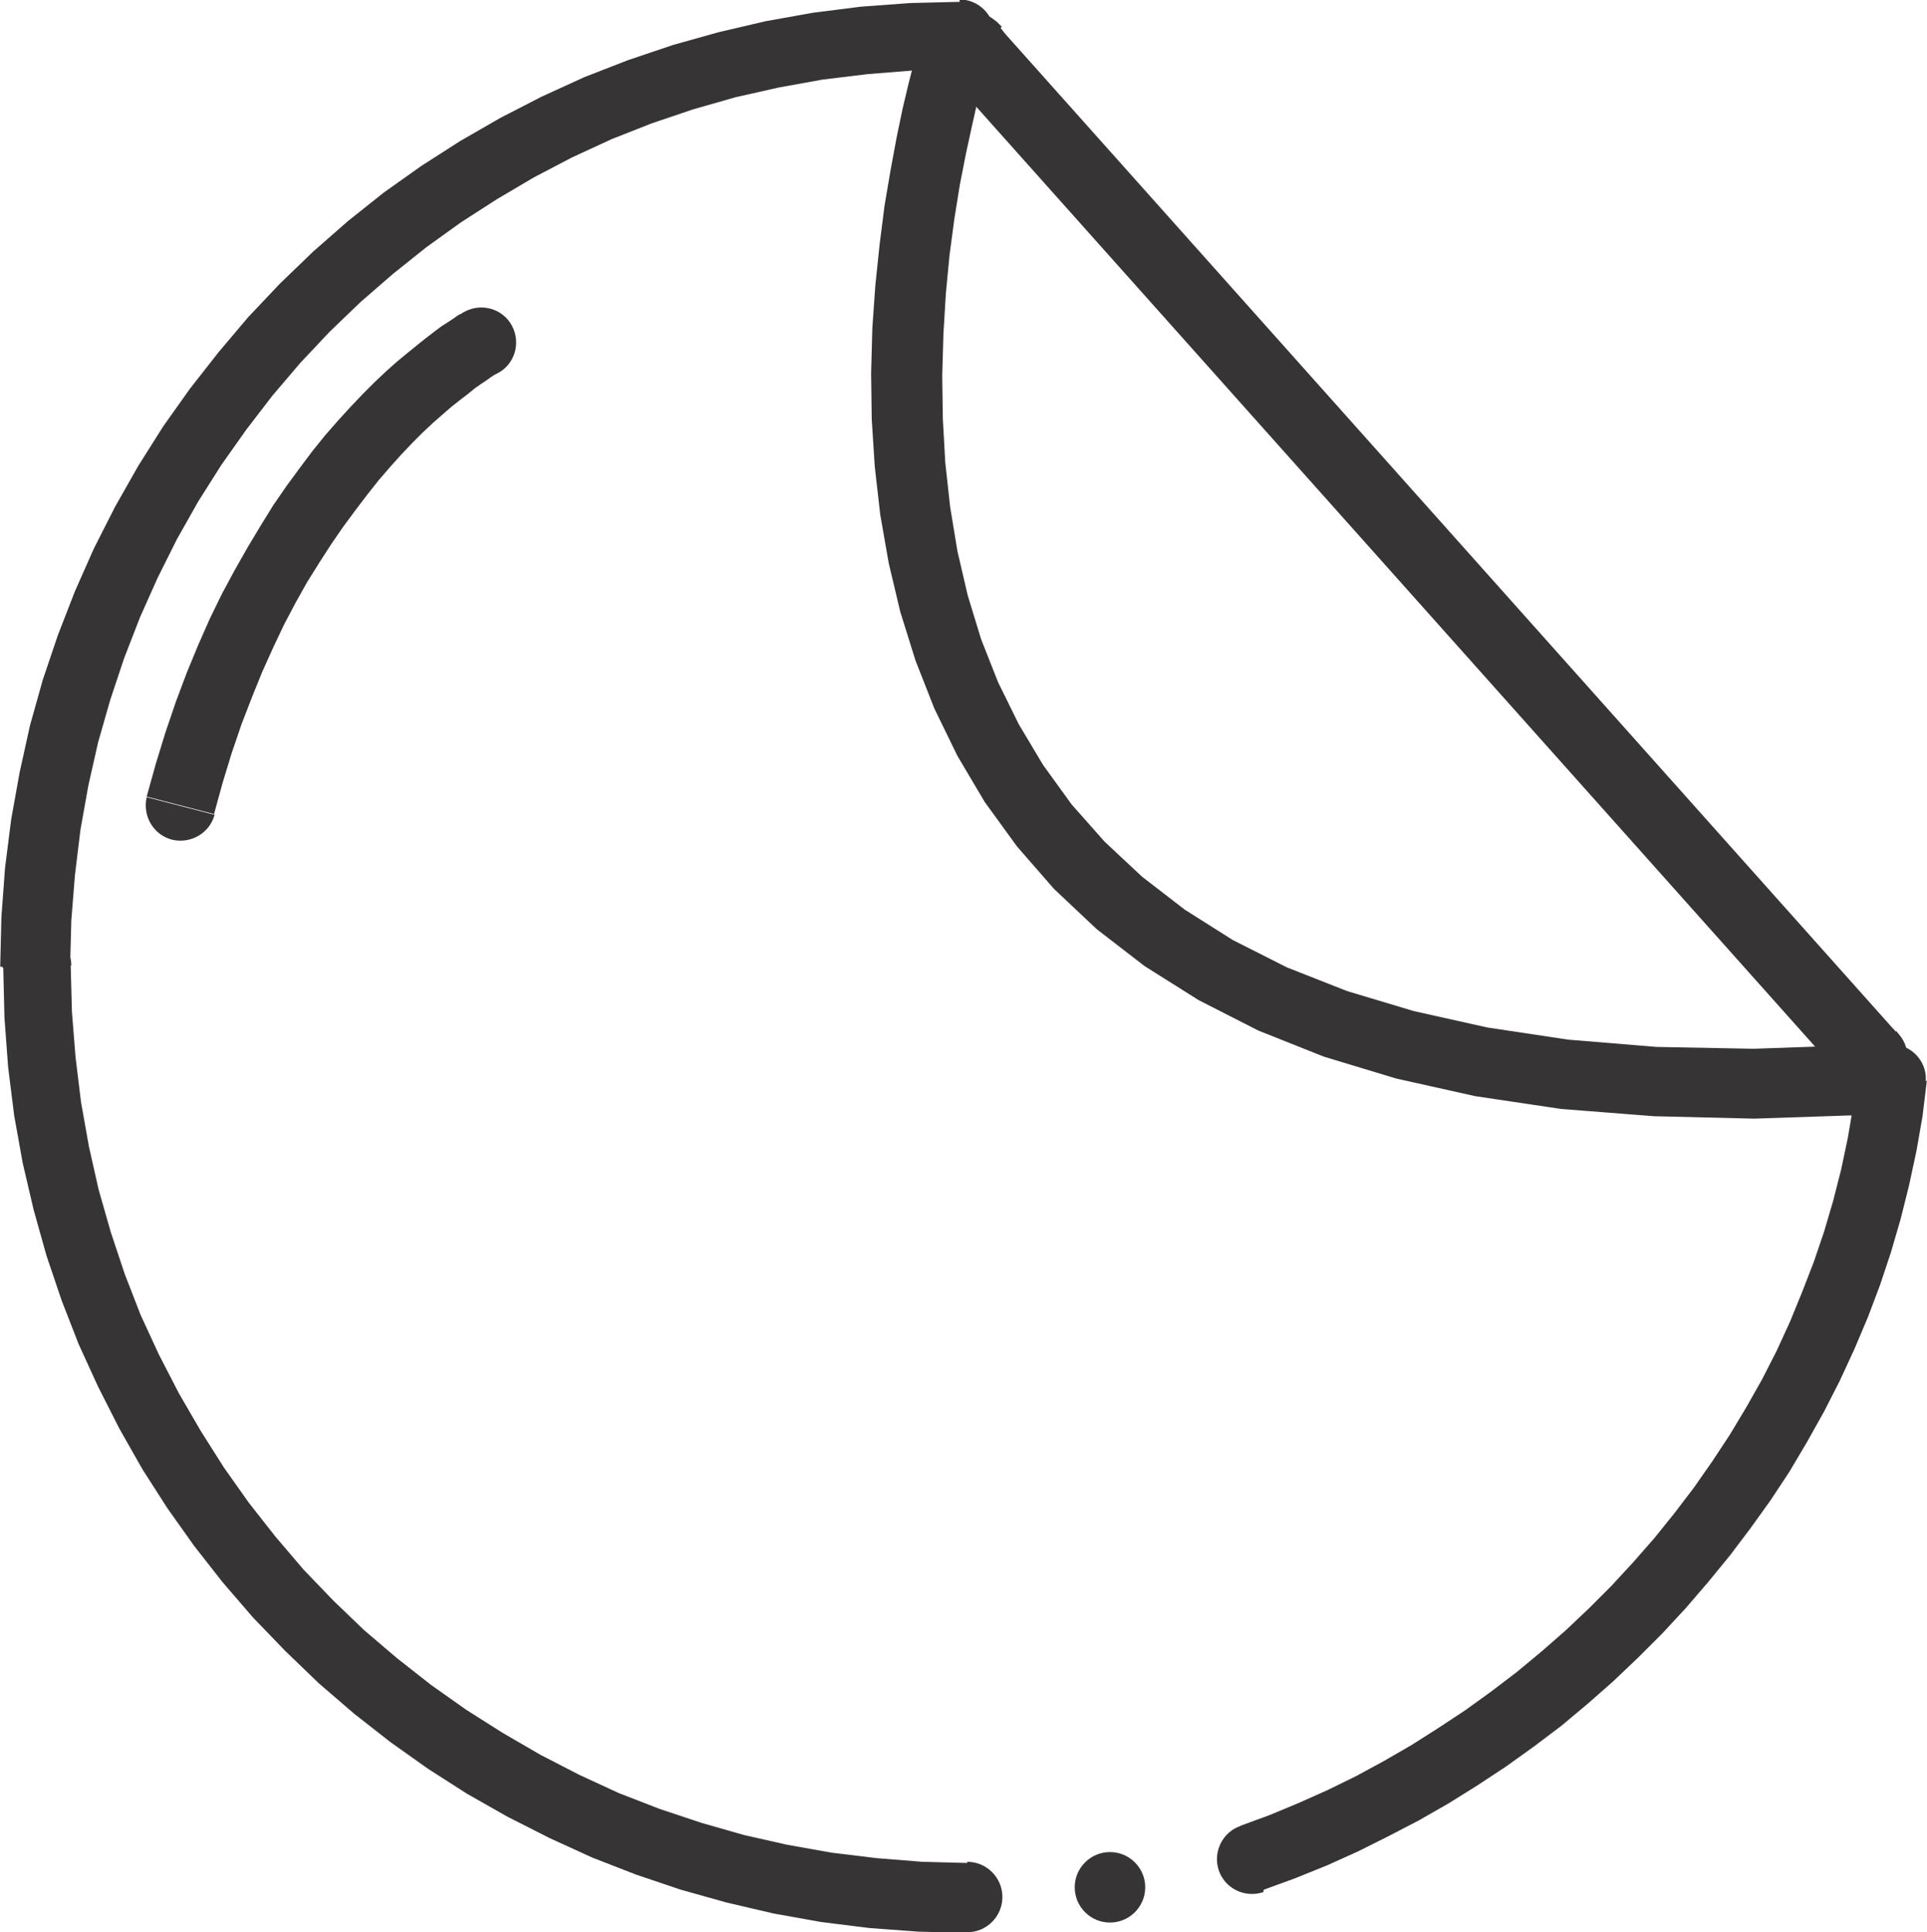 <?xml version="1.0" encoding="UTF-8"?>
<!DOCTYPE svg PUBLIC "-//W3C//DTD SVG 1.1//EN" "http://www.w3.org/Graphics/SVG/1.1/DTD/svg11.dtd">
<!-- Creator: CorelDRAW 2019 (64-Bit) -->
<svg xmlns="http://www.w3.org/2000/svg" xml:space="preserve" width="0.34in" height="0.341in" version="1.1" style="shape-rendering:geometricPrecision; text-rendering:geometricPrecision; image-rendering:optimizeQuality; fill-rule:evenodd; clip-rule:evenodd"
viewBox="0 0 31.68 31.8"
 xmlns:xlink="http://www.w3.org/1999/xlink">
 <defs>
  <style type="text/css">
   <![CDATA[
    .fil0 {fill:#373435;fill-rule:nonzero}
   ]]>
  </style>
 </defs>
 <g id="Layer_x0020_1">
  <path class="fil0" d="M18.83 31.06c0,0.32 -0.26,0.58 -0.58,0.58 -0.32,0 -0.58,-0.26 -0.58,-0.58 0,-0.32 0.26,-0.58 0.58,-0.58 0.32,0 0.58,0.26 0.58,0.58z"/>
  <g>
   <path class="fil0" d="M15.9 30.64c0.32,0 0.58,0.26 0.58,0.58 0,0.32 -0.26,0.58 -0.58,0.58l0 -1.15zm-15.9 -14.75l1.15 0 0 0 0.02 0.76 0.06 0.75 0.09 0.74 0.13 0.73 0.16 0.71 0.2 0.7 0.23 0.69 0.26 0.67 0.3 0.65 0.33 0.64 0.36 0.62 0.38 0.6 0.41 0.58 0.44 0.56 0.46 0.54 0.49 0.51 0.51 0.49 0.54 0.46 0.56 0.44 0.58 0.41 0.6 0.38 0.62 0.36 0.64 0.33 0.65 0.3 0.67 0.26 0.69 0.23 0.7 0.2 0.71 0.16 0.73 0.13 0.74 0.09 0.75 0.06 0.76 0.02 0 1.15 -0.82 -0.02 -0.81 -0.06 -0.8 -0.1 -0.78 -0.14 -0.77 -0.18 -0.75 -0.21 -0.74 -0.25 -0.72 -0.28 -0.7 -0.32 -0.69 -0.35 -0.67 -0.38 -0.64 -0.41 -0.62 -0.44 -0.6 -0.47 -0.58 -0.5 -0.55 -0.53 -0.53 -0.55 -0.5 -0.58 -0.47 -0.6 -0.44 -0.62 -0.41 -0.64 -0.38 -0.67 -0.35 -0.69 -0.32 -0.7 -0.28 -0.72 -0.25 -0.74 -0.21 -0.75 -0.18 -0.77 -0.14 -0.78 -0.1 -0.8 -0.06 -0.81 -0.02 -0.82 0 0zm0 0c0,-0.32 0.26,-0.58 0.58,-0.58 0.32,0 0.58,0.26 0.58,0.58l-1.15 0zm15.77 -15.9l0 1.15 -0.76 0.02 -0.75 0.06 -0.74 0.09 -0.72 0.13 -0.71 0.16 -0.7 0.2 -0.68 0.23 -0.66 0.26 -0.65 0.3 -0.63 0.33 -0.61 0.36 -0.59 0.38 -0.57 0.41 -0.55 0.44 -0.53 0.46 -0.51 0.49 -0.48 0.51 -0.46 0.54 -0.43 0.56 -0.41 0.58 -0.38 0.6 -0.35 0.62 -0.32 0.64 -0.29 0.65 -0.26 0.67 -0.23 0.69 -0.2 0.7 -0.16 0.71 -0.13 0.73 -0.09 0.74 -0.06 0.75 -0.02 0.76 -1.15 0 0.02 -0.82 0.06 -0.81 0.1 -0.79 0.14 -0.78 0.17 -0.77 0.21 -0.75 0.25 -0.74 0.28 -0.72 0.31 -0.7 0.35 -0.69 0.38 -0.67 0.41 -0.65 0.44 -0.62 0.47 -0.6 0.49 -0.58 0.52 -0.55 0.55 -0.53 0.57 -0.5 0.59 -0.47 0.62 -0.44 0.64 -0.41 0.66 -0.38 0.68 -0.35 0.7 -0.32 0.72 -0.28 0.74 -0.25 0.75 -0.21 0.77 -0.18 0.78 -0.14 0.79 -0.1 0.81 -0.06 0.82 -0.02zm0 0c0.32,0 0.58,0.26 0.58,0.58 0,0.32 -0.26,0.58 -0.58,0.58l0 -1.15z"/>
  </g>
  <g>
   <path class="fil0" d="M30.53 17.7c0.03,-0.32 0.32,-0.55 0.63,-0.51 0.32,0.03 0.55,0.32 0.51,0.63l-1.14 -0.12zm-9.76 13.44l-0.38 -1.09 0.49 -0.18 0.48 -0.2 0.47 -0.21 0.47 -0.23 0.46 -0.25 0.45 -0.26 0.44 -0.28 0.44 -0.29 0.43 -0.31 0.42 -0.32 0.41 -0.34 0.4 -0.35 0.38 -0.36 0.37 -0.37 0.36 -0.39 0.35 -0.4 0.33 -0.41 0.32 -0.42 0.3 -0.43 0.29 -0.44 0.27 -0.45 0.26 -0.46 0.24 -0.47 0.22 -0.48 0.2 -0.49 0.19 -0.49 0.17 -0.5 0.15 -0.51 0.13 -0.51 0.11 -0.52 0.09 -0.53 0.07 -0.53 1.14 0.12 -0.07 0.58 -0.1 0.57 -0.12 0.56 -0.14 0.56 -0.16 0.55 -0.18 0.54 -0.2 0.53 -0.22 0.52 -0.24 0.52 -0.26 0.51 -0.28 0.5 -0.29 0.49 -0.31 0.47 -0.33 0.46 -0.34 0.45 -0.36 0.44 -0.37 0.43 -0.38 0.41 -0.4 0.4 -0.41 0.39 -0.42 0.37 -0.43 0.36 -0.45 0.34 -0.46 0.33 -0.47 0.31 -0.48 0.3 -0.49 0.28 -0.5 0.26 -0.5 0.25 -0.51 0.23 -0.52 0.21 -0.52 0.19zm0 0c-0.3,0.1 -0.63,-0.06 -0.73,-0.36 -0.1,-0.3 0.06,-0.63 0.36,-0.73l0.38 1.09z"/>
  </g>
  <g>
   <path class="fil0" d="M30.55 17.22c0.32,-0.02 0.59,0.22 0.61,0.54 0.02,0.32 -0.22,0.59 -0.54,0.61l-0.07 -1.15zm-15.43 -16.46l1.11 0.32 -0 0 -0.07 0.26 -0.09 0.33 -0.09 0.4 -0.1 0.46 -0.1 0.51 -0.09 0.56 -0.08 0.6 -0.06 0.63 -0.04 0.66 -0.02 0.69 0.01 0.71 0.04 0.72 0.08 0.73 0.12 0.73 0.17 0.73 0.22 0.72 0.28 0.71 0.34 0.69 0.4 0.67 0.47 0.65 0.54 0.61 0.62 0.58 0.7 0.54 0.79 0.5 0.89 0.45 0.99 0.39 1.1 0.33 1.21 0.27 1.33 0.2 1.46 0.12 1.59 0.03 1.72 -0.06 0.07 1.15 -1.78 0.06 -1.65 -0.04 -1.53 -0.12 -1.41 -0.21 -1.3 -0.29 -1.19 -0.36 -1.08 -0.43 -0.98 -0.5 -0.89 -0.56 -0.79 -0.61 -0.7 -0.66 -0.61 -0.7 -0.53 -0.73 -0.45 -0.76 -0.38 -0.78 -0.31 -0.79 -0.25 -0.8 -0.19 -0.8 -0.14 -0.8 -0.09 -0.79 -0.05 -0.78 -0.01 -0.76 0.02 -0.74 0.05 -0.71 0.07 -0.67 0.08 -0.63 0.1 -0.59 0.1 -0.54 0.1 -0.48 0.1 -0.42 0.09 -0.35 0.08 -0.28 -0 0zm0 -0c0.09,-0.3 0.41,-0.48 0.71,-0.39 0.3,0.09 0.48,0.41 0.39,0.71l-1.11 -0.32zm1.33 -0.3l-0.86 0.77 0.02 0.02 0.02 0.02 0.02 0.01 0.02 0.01 0.03 0.02 0.02 0.01 0.03 0.01 0.03 0.01 0.02 0.01 0.03 0.01 0.02 0 0.03 0 0.03 0 0.02 -0 0.02 -0 0.02 -0 0.03 -0.01 0.03 -0.01 0.02 -0.01 0.02 -0.01 0.02 -0.01 0.02 -0.01 0.02 -0.02 0.02 -0.01 0.02 -0.02 0.02 -0.03 0.01 -0.02 0.01 -0.02 0.01 -0.02 0.01 -0.02 0.01 -0.03 0.01 -0.02 -1.11 -0.32 0.02 -0.05 0.02 -0.06 0.02 -0.05 0.03 -0.05 0.03 -0.04 0.03 -0.04 0.04 -0.05 0.04 -0.04 0.04 -0.03 0.04 -0.03 0.04 -0.03 0.05 -0.03 0.05 -0.02 0.04 -0.02 0.05 -0.02 0.06 -0.01 0.05 -0.01 0.05 -0.01 0.05 -0 0.05 0 0.05 0 0.04 0.01 0.05 0.01 0.04 0.01 0.05 0.02 0.05 0.02 0.04 0.02 0.05 0.03 0.04 0.03 0.04 0.03 0.04 0.04 0.04 0.04zm0 0c0.21,0.24 0.19,0.6 -0.05,0.81 -0.24,0.21 -0.6,0.19 -0.81,-0.05l0.86 -0.77z"/>
  </g>
  <g>
   <path class="fil0" d="M15.58 1.23c-0.21,-0.24 -0.19,-0.6 0.05,-0.81 0.24,-0.21 0.6,-0.19 0.81,0.05l-0.86 0.77zm14.75 16.53l-14.75 -16.53 0.86 -0.77 14.75 16.53 -0.86 0.77zm0.86 -0.77c0.21,0.24 0.19,0.6 -0.05,0.81 -0.24,0.21 -0.6,0.19 -0.81,-0.05l0.86 -0.77z"/>
  </g>
  <g>
   <path class="fil0" d="M30.33 17.75c-0.21,-0.24 -0.19,-0.6 0.05,-0.81 0.24,-0.21 0.6,-0.19 0.81,0.05l-0.86 0.77zm0.29 0.62l-0.07 -1.15 -0.02 0 -0.02 0 -0.02 0 -0.03 0.01 -0.03 0.01 -0.02 0.01 -0.02 0.01 -0.02 0.01 -0.02 0.01 -0.01 0.01 -0.02 0.02 -0.01 0.02 -0.01 0.01 -0.01 0.02 -0.01 0.02 -0.01 0.02 -0.01 0.02 -0 0.02 -0.01 0.02 -0 0.02 -0 0.02 -0 0.03 0 0.03 0 0.02 0 0.02 0.01 0.02 0.01 0.02 0.01 0.02 0.01 0.02 0.01 0.02 0.01 0.02 0.02 0.02 0.86 -0.77 0.04 0.05 0.04 0.05 0.03 0.05 0.03 0.06 0.02 0.06 0.02 0.06 0.01 0.06 0.01 0.06 0.01 0.05 0 0.06 -0 0.06 -0.01 0.05 -0.01 0.05 -0.01 0.06 -0.02 0.05 -0.02 0.05 -0.02 0.05 -0.02 0.05 -0.03 0.05 -0.03 0.04 -0.04 0.04 -0.04 0.04 -0.04 0.03 -0.04 0.04 -0.05 0.03 -0.05 0.03 -0.05 0.03 -0.06 0.02 -0.06 0.02 -0.05 0.01 -0.06 0.01 -0.06 0.01zm0 0c-0.32,0.02 -0.59,-0.22 -0.61,-0.54 -0.02,-0.32 0.22,-0.59 0.54,-0.61l0.07 1.15z"/>
  </g>
  <g>
   <path class="fil0" d="M7.63 5.13c0.28,-0.15 0.63,-0.05 0.78,0.23 0.15,0.28 0.05,0.63 -0.23,0.78l-0.55 -1.01zm-4.11 8.27l-1.12 -0.29 0.15 -0.54 0.16 -0.52 0.17 -0.5 0.18 -0.48 0.19 -0.46 0.19 -0.43 0.2 -0.41 0.21 -0.39 0.21 -0.37 0.21 -0.35 0.21 -0.34 0.22 -0.32 0.22 -0.3 0.21 -0.28 0.21 -0.26 0.21 -0.24 0.21 -0.23 0.2 -0.21 0.19 -0.19 0.19 -0.18 0.18 -0.16 0.17 -0.14 0.16 -0.13 0.15 -0.12 0.13 -0.1 0.12 -0.09 0.11 -0.07 0.09 -0.06 0.07 -0.05 0.06 -0.03 0.03 -0.02 0.02 -0.01 0.55 1.01 0 -0 -0.02 0.01 -0.04 0.02 -0.06 0.04 -0.07 0.05 -0.09 0.06 -0.1 0.07 -0.11 0.09 -0.13 0.1 -0.14 0.11 -0.15 0.13 -0.16 0.14 -0.17 0.16 -0.17 0.17 -0.18 0.19 -0.18 0.2 -0.19 0.22 -0.19 0.24 -0.19 0.25 -0.2 0.27 -0.2 0.29 -0.2 0.31 -0.2 0.32 -0.19 0.34 -0.19 0.36 -0.18 0.38 -0.18 0.4 -0.17 0.42 -0.17 0.44 -0.16 0.47 -0.15 0.49 -0.14 0.51zm0 0c-0.08,0.31 -0.39,0.49 -0.7,0.42 -0.31,-0.08 -0.49,-0.39 -0.42,-0.7l1.12 0.29z"/>
  </g>
 </g>
</svg>
